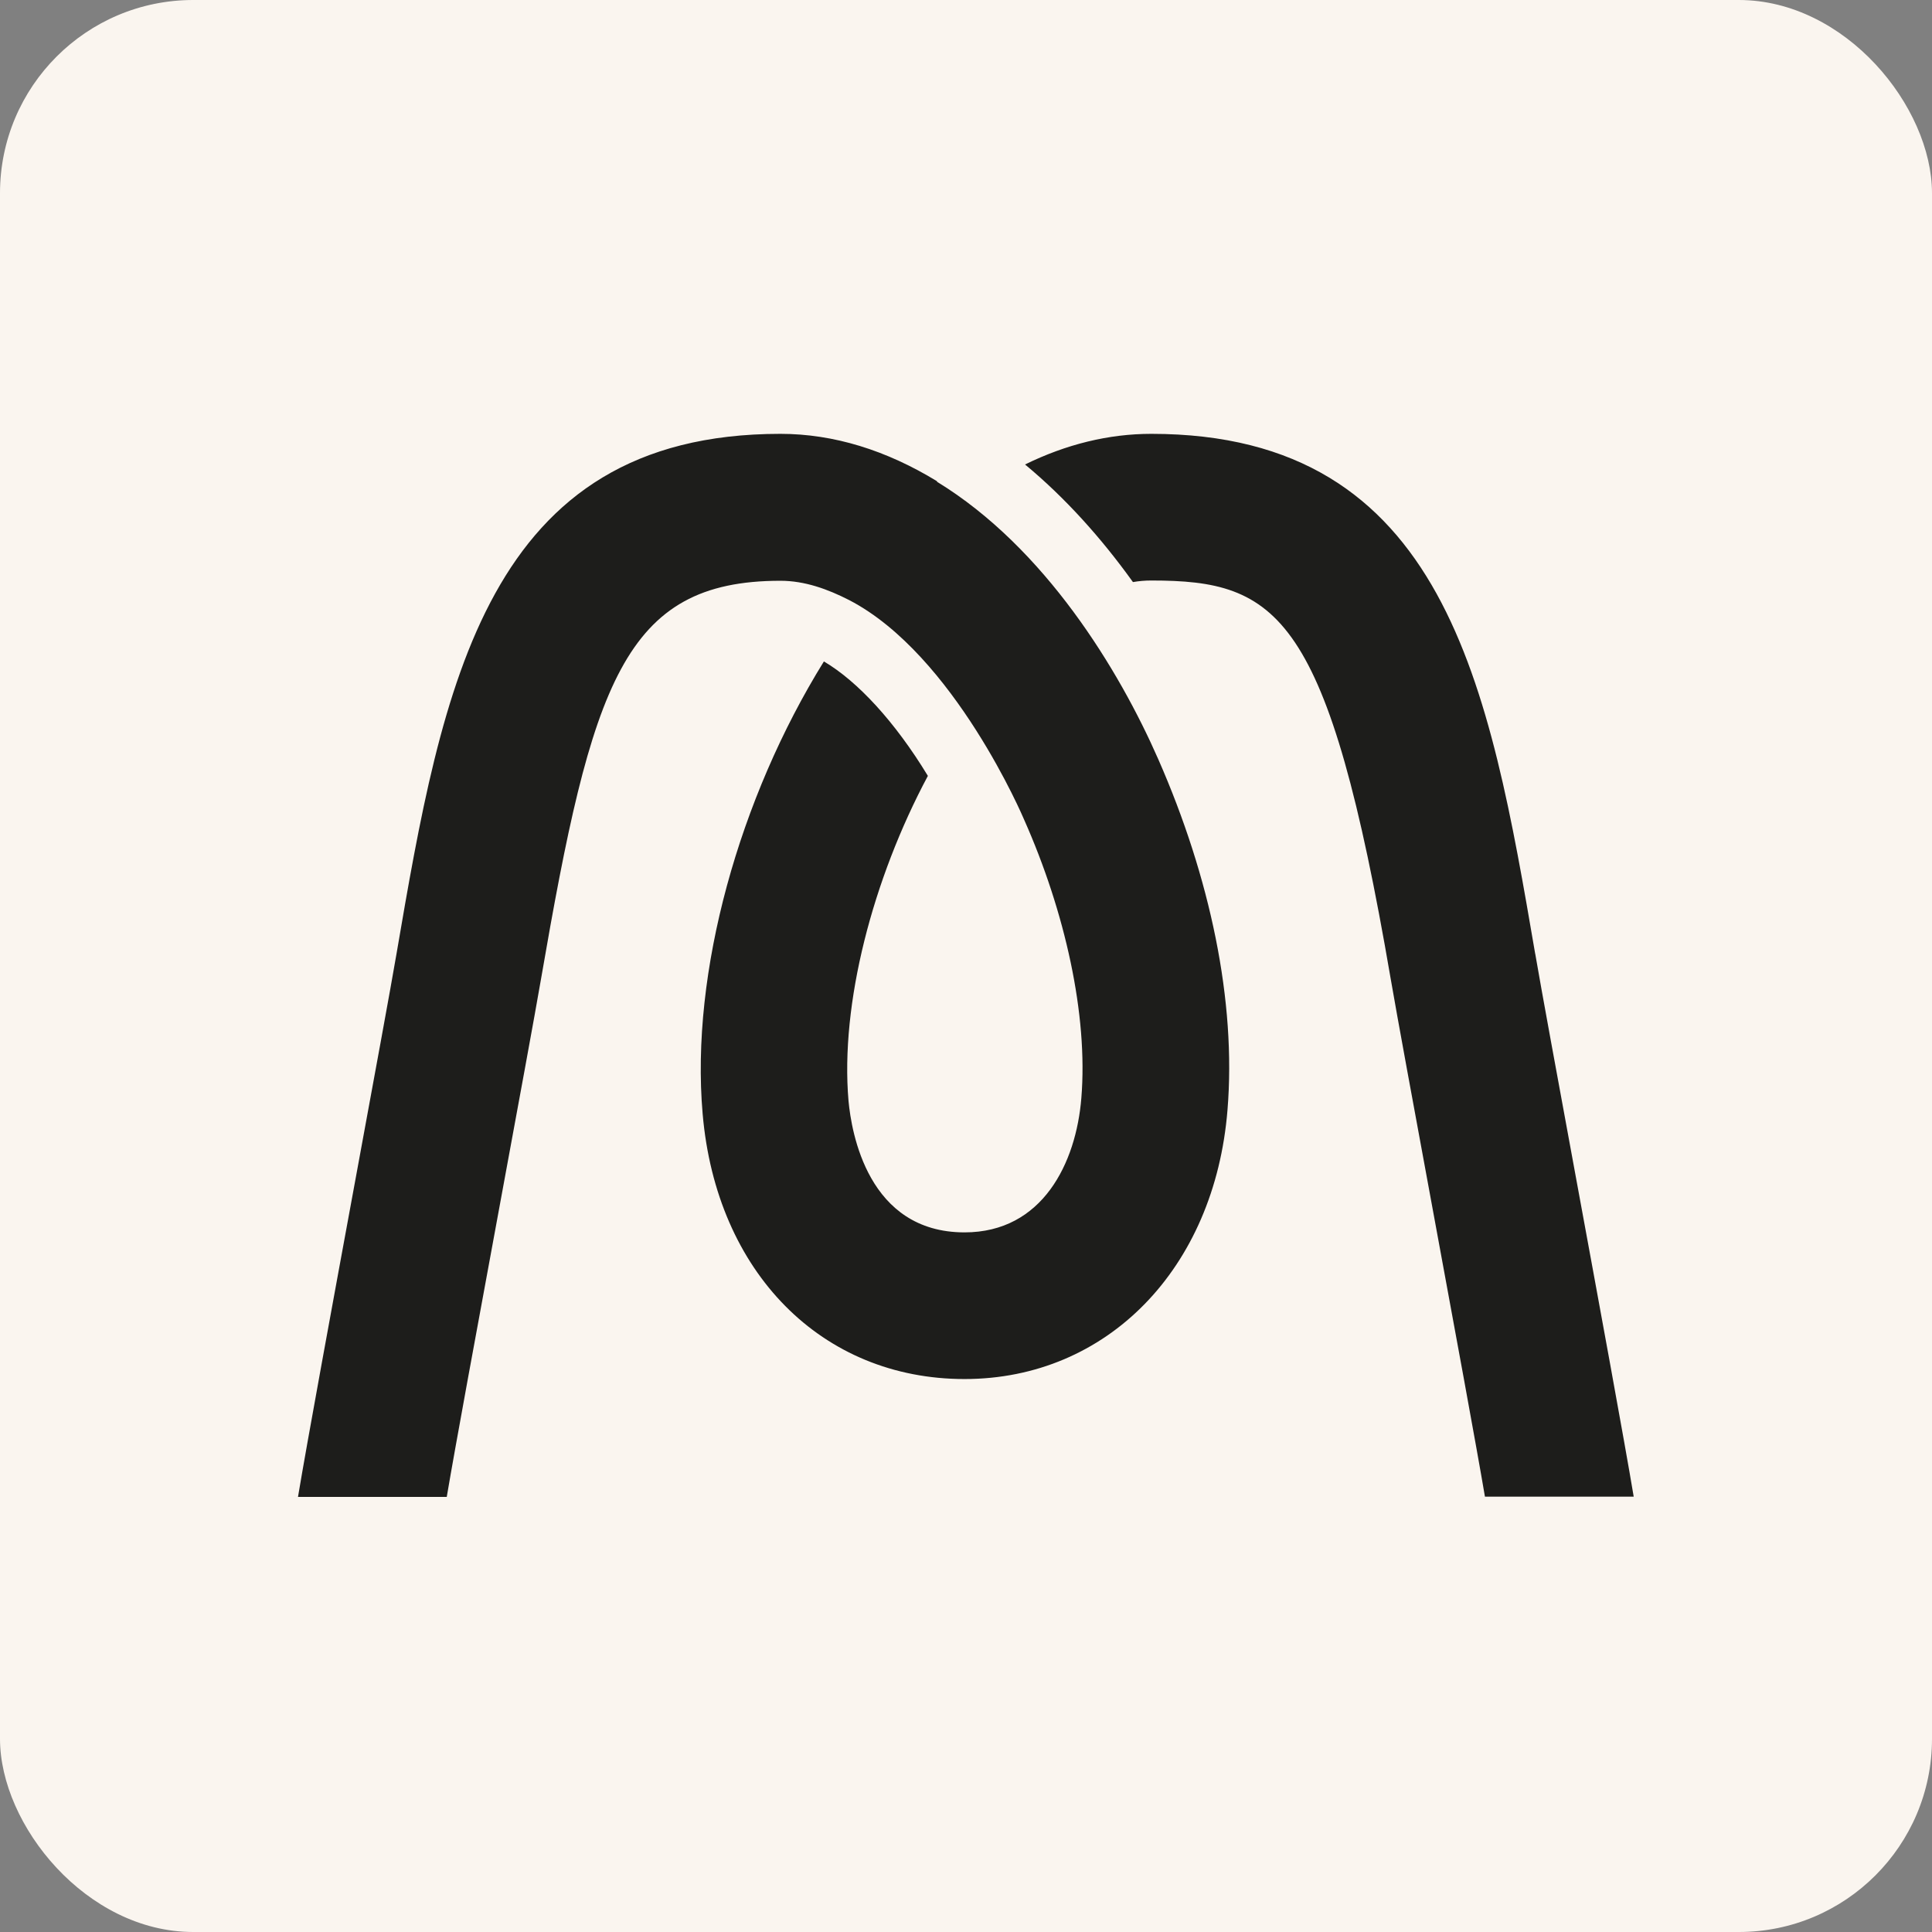 <svg xmlns="http://www.w3.org/2000/svg" version="1.1" xmlns:xlink="http://www.w3.org/1999/xlink" xmlns:svgjs="http://svgjs.dev/svgjs" width="1000" height="1000"><rect width="100%" height="100%" fill="#808080" stroke="none"/><g clip-path="url(#SvgjsClipPath1162)"><rect width="1000" height="1000" fill="#faf5ef"></rect><g transform="matrix(3.2,0,0,3.2,100,100)"><svg xmlns="http://www.w3.org/2000/svg" version="1.1" xmlns:xlink="http://www.w3.org/1999/xlink" xmlns:svgjs="http://svgjs.dev/svgjs" width="250" height="250"><svg width="250" height="250" viewBox="0 0 250 250" fill="none" xmlns="http://www.w3.org/2000/svg">
<path fill-rule="evenodd" clip-rule="evenodd" d="M94.983 38.924C103.624 38.924 112.139 41.593 120.315 46.592V46.676C137.768 57.352 149.757 77.092 156.111 91.58C164.499 110.686 168.735 130.723 167.295 148.303C165.219 173.933 147.851 191.809 124.763 191.809C101.676 191.809 84.604 174.568 82.401 148.896C80.41 126.021 88.332 97.808 102.015 75.737C107.479 78.956 113.537 85.522 118.833 94.249C109.894 110.982 104.641 131.147 105.997 146.821C106.463 151.819 109.089 168.087 124.763 168.087C137.387 168.087 142.81 156.861 143.657 146.355C144.758 132.926 141.03 116.235 134.38 101.281C134.38 101.281 123.154 74.678 106.124 65.824C102.65 64.045 98.922 62.689 94.983 62.689C69.608 62.689 64.482 79.38 56.263 127.08C55.255 132.956 52.489 147.956 49.55 163.895C46.069 182.775 42.345 202.971 41.013 210.872H16.951C18.448 201.891 22.597 179.344 26.333 159.038C29.258 143.141 31.931 128.618 32.88 123.055C40.293 79.761 47.325 38.924 94.983 38.924ZM154.969 38.924C202.626 38.924 209.658 79.803 217.072 123.055V123.013C218.02 128.575 220.693 143.098 223.618 158.996C227.354 179.301 231.503 201.849 233 210.83H208.938C207.616 203.012 203.94 183.065 200.482 164.305C197.513 148.199 194.705 132.967 193.688 127.037C183.563 67.942 175.472 62.647 154.969 62.647C153.952 62.647 152.978 62.731 152.003 62.901C146.835 55.699 140.989 49.218 134.55 43.88C141.201 40.618 148.064 38.924 154.969 38.924Z" fill="#1D1D1B"></path>
</svg></svg></g></g><defs><clipPath id="SvgjsClipPath1162"><rect width="1000" height="1000" x="0" y="0" rx="100" ry="100"></rect></clipPath></defs></svg>